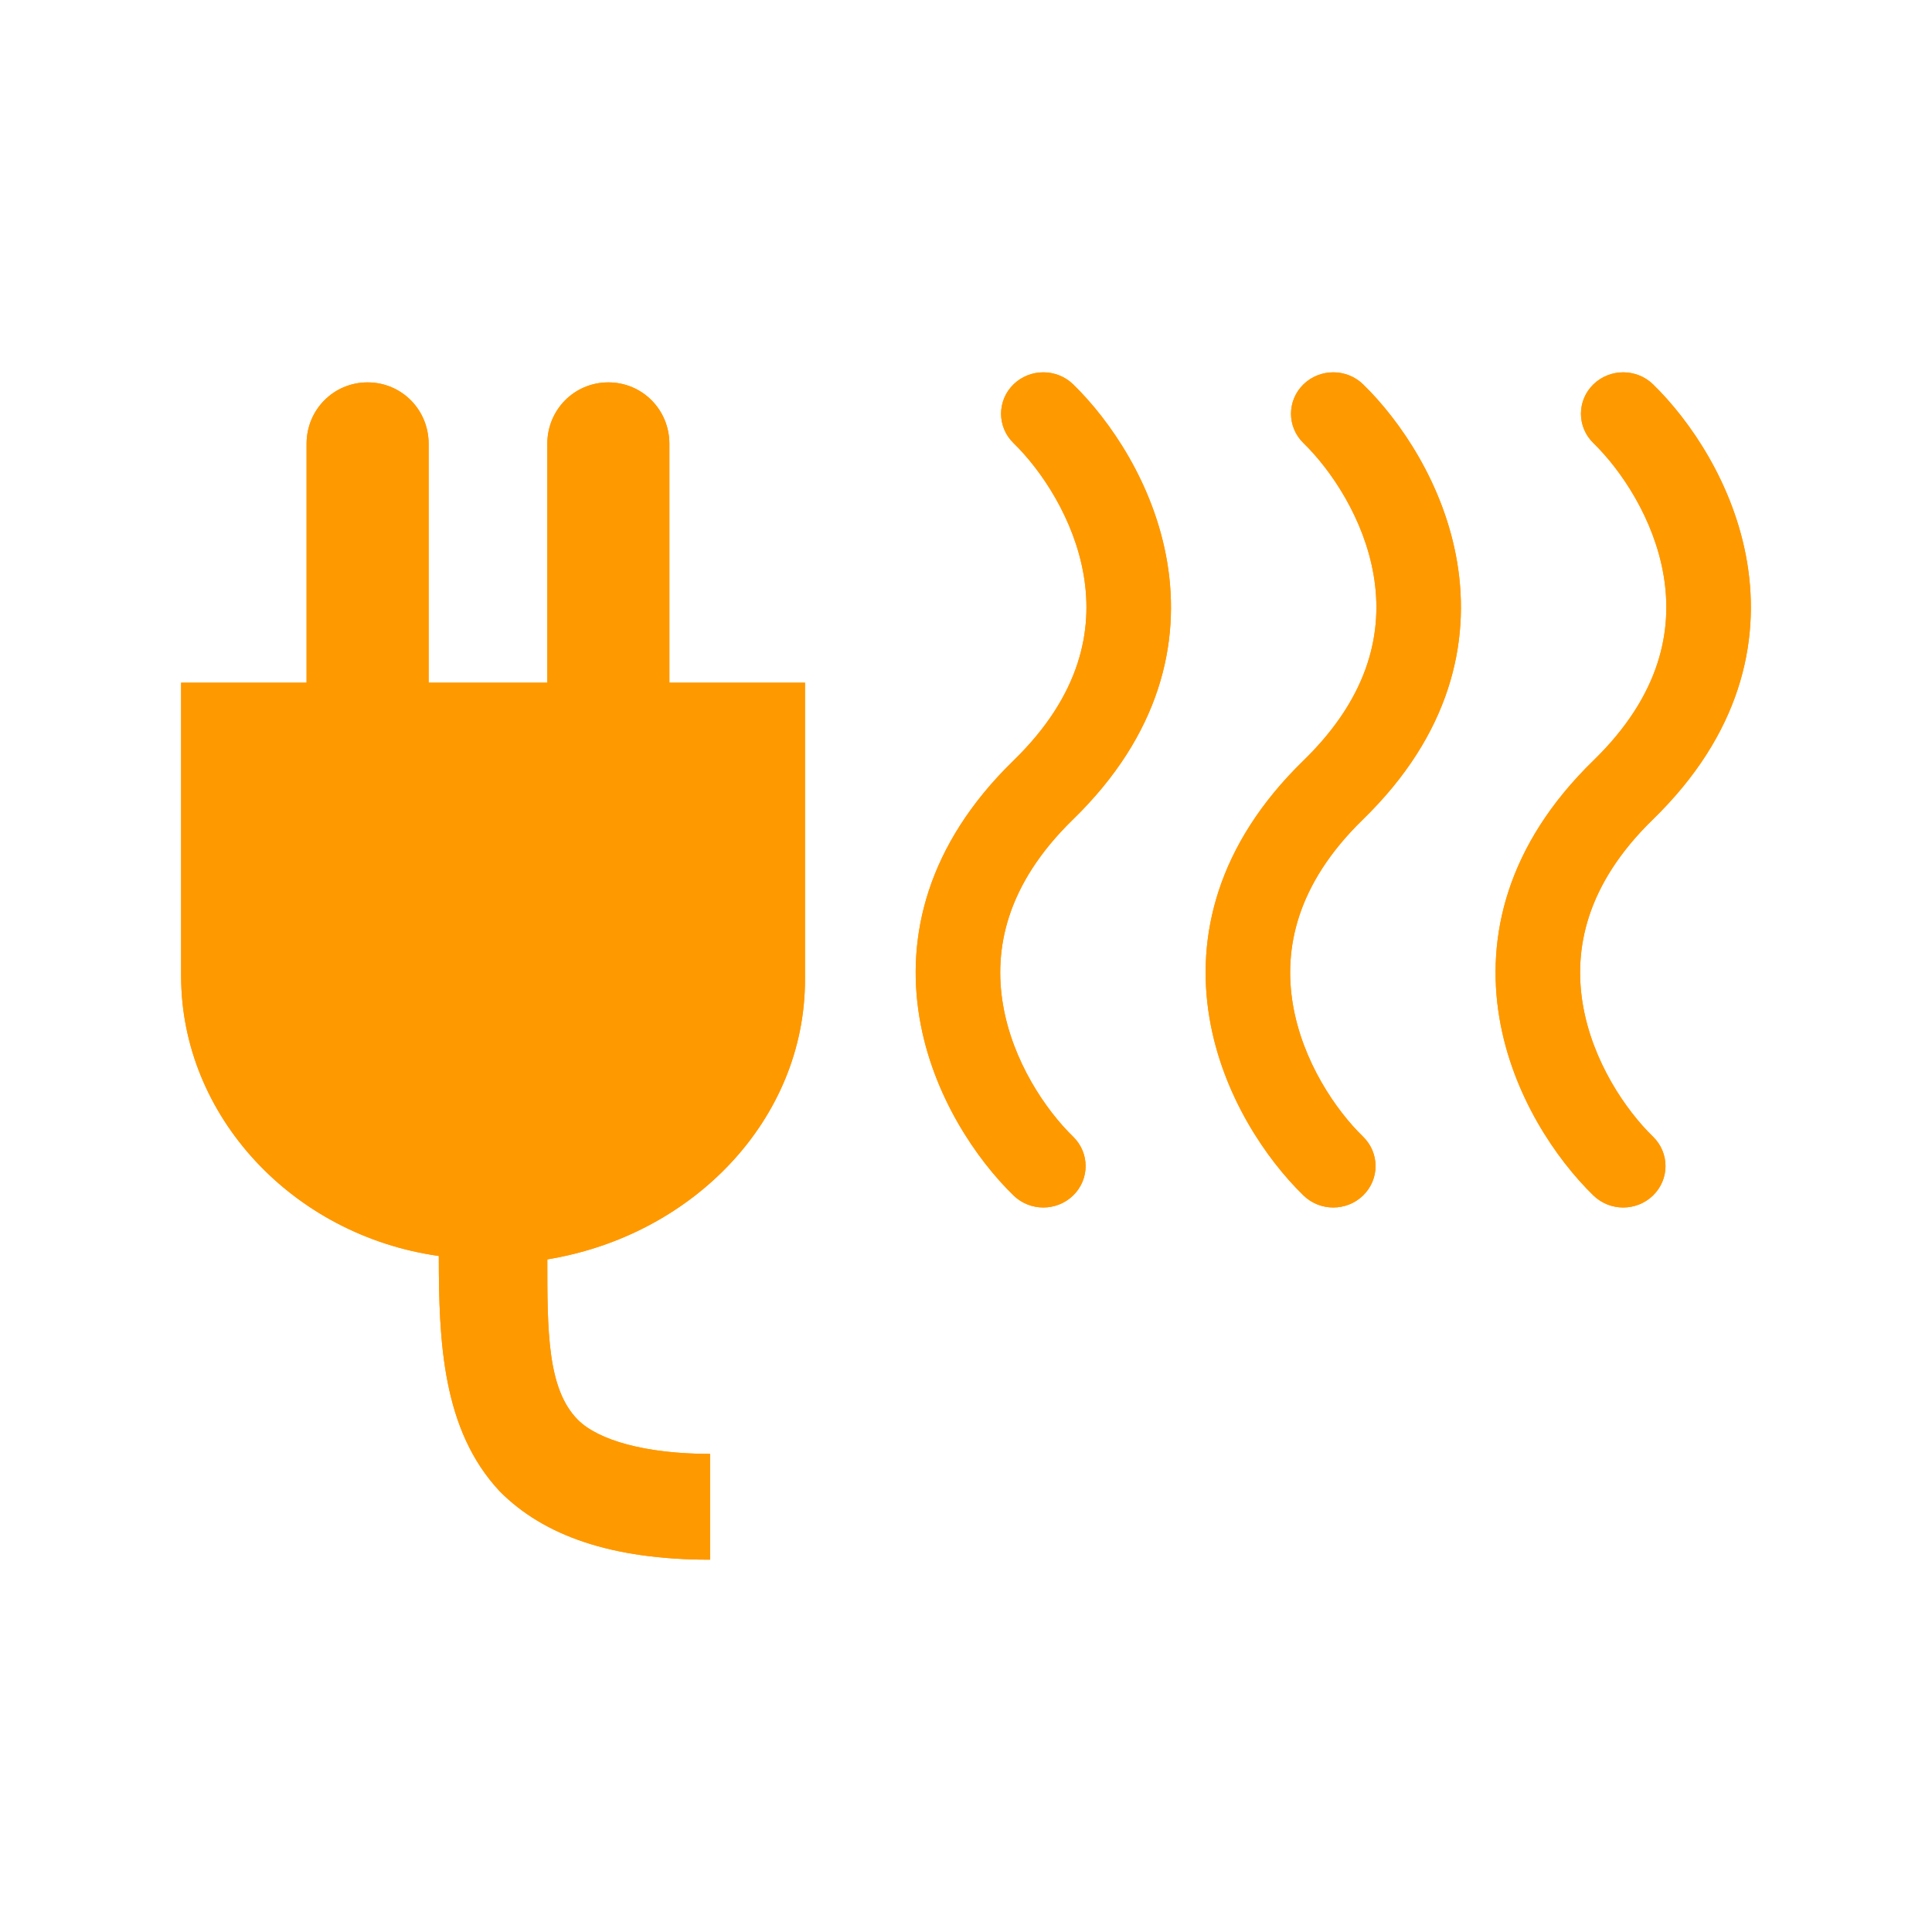 <svg width="192" height="192" viewBox="0 0 192 192" fill="none" xmlns="http://www.w3.org/2000/svg">
<path fill-rule="evenodd" clip-rule="evenodd" d="M135.461 38.196C133.823 36.602 131.177 36.602 129.539 38.196C127.885 39.805 127.885 42.426 129.539 44.035C132.265 46.688 135.571 51.545 136.518 57.202C137.421 62.601 136.25 69.05 129.539 75.581C120.883 84.003 118.852 93.131 120.19 101.129C121.484 108.866 125.86 115.225 129.539 118.804C131.177 120.399 133.823 120.399 135.461 118.804C137.115 117.195 137.115 114.574 135.461 112.965C132.735 110.312 129.429 105.455 128.482 99.798C127.579 94.399 128.75 87.95 135.461 81.42C144.117 72.997 146.148 63.869 144.81 55.871C143.516 48.134 139.139 41.775 135.461 38.196ZM106.647 38.196C105.009 36.602 102.364 36.602 100.725 38.196C99.071 39.805 99.071 42.426 100.725 44.035C103.451 46.688 106.757 51.545 107.704 57.202C108.607 62.601 107.436 69.05 100.725 75.581C92.069 84.003 90.038 93.131 91.376 101.129C92.671 108.866 97.047 115.225 100.725 118.804C102.363 120.399 105.009 120.399 106.647 118.804C108.301 117.195 108.301 114.574 106.647 112.965C103.921 110.312 100.615 105.455 99.669 99.798C98.765 94.399 99.936 87.95 106.647 81.42C115.303 72.997 117.334 63.869 115.996 55.871C114.702 48.134 110.326 41.775 106.647 38.196ZM164.275 38.196C162.636 36.602 159.991 36.602 158.352 38.196C156.699 39.805 156.699 42.426 158.352 44.035C161.079 46.688 164.385 51.545 165.331 57.202C166.234 62.601 165.063 69.05 158.352 75.581C149.697 84.003 147.666 93.131 149.004 101.129C150.298 108.866 154.674 115.225 158.352 118.804C159.991 120.399 162.636 120.399 164.275 118.804C165.929 117.195 165.929 114.574 164.275 112.965C161.549 110.312 158.242 105.455 157.296 99.798C156.393 94.399 157.564 87.95 164.275 81.42C172.931 72.997 174.962 63.869 173.624 55.871C172.329 48.134 167.953 41.775 164.275 38.196ZM66.522 67.844V44.104C66.522 40.713 63.826 38 60.456 38C57.087 38 54.391 40.713 54.391 44.104V67.844H42.598V44.104C42.598 40.713 39.902 38 36.533 38C33.163 38 30.467 40.713 30.467 44.104V67.844H18V97.009C18 110.913 29.12 122.783 43.609 124.817C43.609 133.296 43.946 142.113 49.674 148.217C54.054 152.626 60.794 155 70.565 155V144.487C64.163 144.487 59.446 143.13 57.424 141.096C54.391 138.044 54.391 132.278 54.391 125.157C68.88 122.783 80 111.252 80 97.348V67.844H66.522Z" fill="#ff9900"/>
<path fill-rule="evenodd" clip-rule="evenodd" d="M135.461 38.196C133.823 36.602 131.177 36.602 129.539 38.196C127.885 39.805 127.885 42.426 129.539 44.035C132.265 46.688 135.571 51.545 136.518 57.202C137.421 62.601 136.25 69.05 129.539 75.581C120.883 84.003 118.852 93.131 120.19 101.129C121.484 108.866 125.86 115.225 129.539 118.804C131.177 120.399 133.823 120.399 135.461 118.804C137.115 117.195 137.115 114.574 135.461 112.965C132.735 110.312 129.429 105.455 128.482 99.798C127.579 94.399 128.75 87.95 135.461 81.42C144.117 72.997 146.148 63.869 144.81 55.871C143.516 48.134 139.139 41.775 135.461 38.196ZM106.647 38.196C105.009 36.602 102.364 36.602 100.725 38.196C99.071 39.805 99.071 42.426 100.725 44.035C103.451 46.688 106.757 51.545 107.704 57.202C108.607 62.601 107.436 69.05 100.725 75.581C92.069 84.003 90.038 93.131 91.376 101.129C92.671 108.866 97.047 115.225 100.725 118.804C102.363 120.399 105.009 120.399 106.647 118.804C108.301 117.195 108.301 114.574 106.647 112.965C103.921 110.312 100.615 105.455 99.669 99.798C98.765 94.399 99.936 87.95 106.647 81.42C115.303 72.997 117.334 63.869 115.996 55.871C114.702 48.134 110.326 41.775 106.647 38.196ZM164.275 38.196C162.636 36.602 159.991 36.602 158.352 38.196C156.699 39.805 156.699 42.426 158.352 44.035C161.079 46.688 164.385 51.545 165.331 57.202C166.234 62.601 165.063 69.05 158.352 75.581C149.697 84.003 147.666 93.131 149.004 101.129C150.298 108.866 154.674 115.225 158.352 118.804C159.991 120.399 162.636 120.399 164.275 118.804C165.929 117.195 165.929 114.574 164.275 112.965C161.549 110.312 158.242 105.455 157.296 99.798C156.393 94.399 157.564 87.95 164.275 81.42C172.931 72.997 174.962 63.869 173.624 55.871C172.329 48.134 167.953 41.775 164.275 38.196ZM66.522 44.104V67.844H80V97.348C80 111.252 68.88 122.783 54.391 125.157C54.391 132.278 54.391 138.044 57.424 141.096C59.446 143.13 64.163 144.487 70.565 144.487V155C60.794 155 54.054 152.626 49.674 148.217C43.946 142.113 43.609 133.296 43.609 124.817C29.12 122.783 18 110.913 18 97.009V67.844H30.467V44.104C30.467 40.713 33.163 38 36.533 38C39.902 38 42.598 40.713 42.598 44.104V67.844H54.391V44.104C54.391 40.713 57.087 38 60.456 38C63.826 38 66.522 40.713 66.522 44.104Z" fill="#ff9900"/>
</svg>
